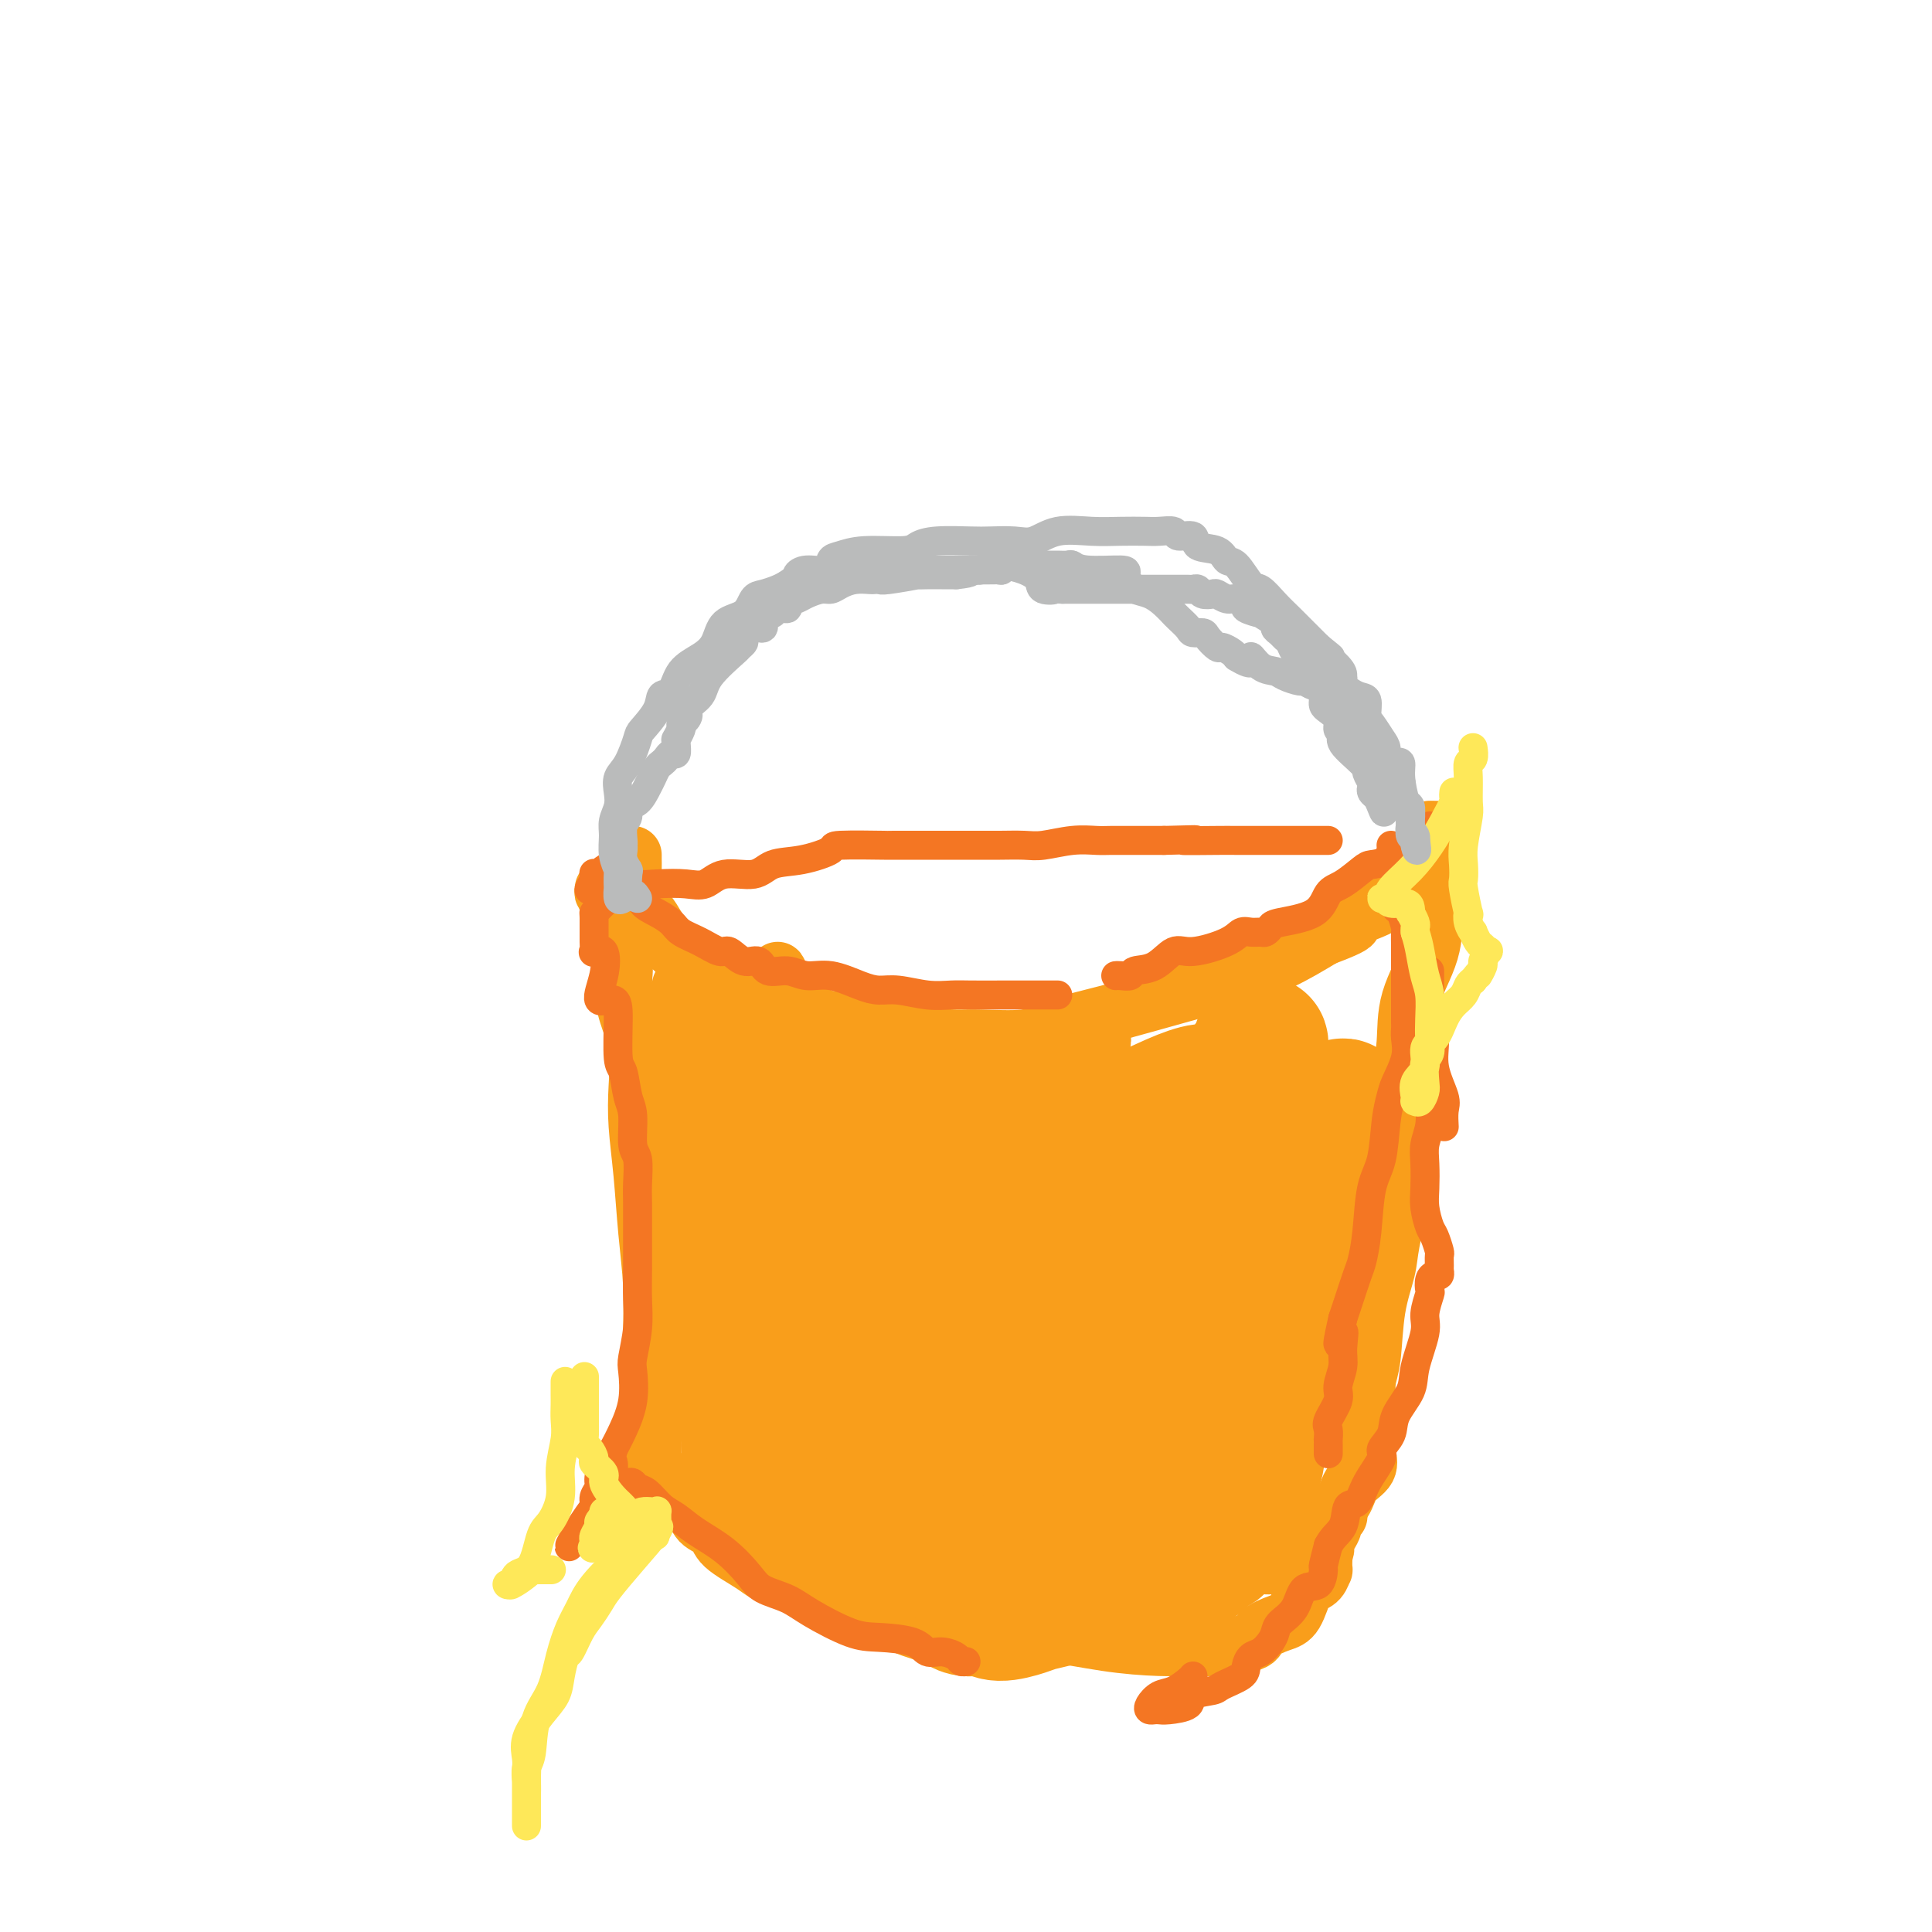 <svg viewBox='0 0 400 400' version='1.1' xmlns='http://www.w3.org/2000/svg' xmlns:xlink='http://www.w3.org/1999/xlink'><g fill='none' stroke='#F99E1B' stroke-width='12' stroke-linecap='round' stroke-linejoin='round'><path d='M131,177c-0.005,0.296 -0.009,0.592 0,1c0.009,0.408 0.033,0.927 0,2c-0.033,1.073 -0.122,2.700 0,4c0.122,1.300 0.456,2.275 1,3c0.544,0.725 1.297,1.202 2,2c0.703,0.798 1.357,1.919 2,3c0.643,1.081 1.276,2.123 2,3c0.724,0.877 1.538,1.590 2,2c0.462,0.410 0.573,0.517 1,1c0.427,0.483 1.169,1.342 2,2c0.831,0.658 1.751,1.116 3,2c1.249,0.884 2.827,2.195 4,3c1.173,0.805 1.942,1.106 4,2c2.058,0.894 5.406,2.383 8,3c2.594,0.617 4.434,0.363 9,1c4.566,0.637 11.856,2.166 17,3c5.144,0.834 8.140,0.975 10,1c1.860,0.025 2.584,-0.064 5,0c2.416,0.064 6.526,0.282 9,0c2.474,-0.282 3.313,-1.064 6,-2c2.687,-0.936 7.223,-2.027 11,-3c3.777,-0.973 6.796,-1.828 11,-3c4.204,-1.172 9.593,-2.662 14,-4c4.407,-1.338 7.830,-2.525 11,-4c3.170,-1.475 6.085,-3.237 9,-5'/><path d='M274,194c10.111,-3.780 4.389,-2.730 4,-3c-0.389,-0.270 4.555,-1.859 7,-3c2.445,-1.141 2.392,-1.835 3,-3c0.608,-1.165 1.876,-2.803 3,-4c1.124,-1.197 2.105,-1.953 3,-3c0.895,-1.047 1.704,-2.384 2,-3c0.296,-0.616 0.080,-0.512 0,-1c-0.080,-0.488 -0.023,-1.568 0,-2c0.023,-0.432 0.011,-0.216 0,0'/><path d='M296,172c0.846,-0.179 1.692,-0.357 2,0c0.308,0.357 0.079,1.250 0,2c-0.079,0.750 -0.007,1.358 0,1c0.007,-0.358 -0.051,-1.681 0,0c0.051,1.681 0.211,6.366 0,9c-0.211,2.634 -0.792,3.219 -1,5c-0.208,1.781 -0.041,4.759 -1,8c-0.959,3.241 -3.042,6.744 -4,10c-0.958,3.256 -0.791,6.266 -1,9c-0.209,2.734 -0.795,5.193 -1,8c-0.205,2.807 -0.029,5.963 0,9c0.029,3.037 -0.090,5.955 0,8c0.090,2.045 0.389,3.215 0,6c-0.389,2.785 -1.467,7.184 -2,10c-0.533,2.816 -0.521,4.049 -1,6c-0.479,1.951 -1.449,4.620 -2,8c-0.551,3.380 -0.684,7.470 -1,10c-0.316,2.530 -0.817,3.500 -1,5c-0.183,1.500 -0.049,3.529 0,5c0.049,1.471 0.013,2.384 0,4c-0.013,1.616 -0.004,3.936 0,5c0.004,1.064 0.001,0.873 0,1c-0.001,0.127 -0.000,0.573 0,1c0.000,0.427 0.000,0.836 0,1c-0.000,0.164 -0.000,0.082 0,0'/><path d='M125,184c-0.083,0.368 -0.165,0.737 0,1c0.165,0.263 0.578,0.421 1,1c0.422,0.579 0.853,1.581 1,2c0.147,0.419 0.011,0.256 0,1c-0.011,0.744 0.104,2.395 0,3c-0.104,0.605 -0.427,0.164 0,1c0.427,0.836 1.603,2.948 2,5c0.397,2.052 0.015,4.043 0,6c-0.015,1.957 0.339,3.879 1,6c0.661,2.121 1.630,4.439 2,7c0.370,2.561 0.141,5.364 0,8c-0.141,2.636 -0.196,5.107 0,8c0.196,2.893 0.641,6.210 1,10c0.359,3.790 0.632,8.052 1,12c0.368,3.948 0.832,7.582 1,11c0.168,3.418 0.041,6.620 0,10c-0.041,3.380 0.004,6.940 0,10c-0.004,3.060 -0.057,5.621 0,8c0.057,2.379 0.226,4.574 0,7c-0.226,2.426 -0.845,5.081 -1,7c-0.155,1.919 0.154,3.102 0,4c-0.154,0.898 -0.772,1.511 -1,2c-0.228,0.489 -0.065,0.854 0,1c0.065,0.146 0.033,0.073 0,0'/><path d='M138,306c0.138,0.447 0.276,0.893 0,1c-0.276,0.107 -0.966,-0.126 -1,0c-0.034,0.126 0.590,0.609 1,1c0.410,0.391 0.608,0.689 1,1c0.392,0.311 0.977,0.635 1,1c0.023,0.365 -0.517,0.771 0,1c0.517,0.229 2.091,0.280 3,1c0.909,0.720 1.151,2.108 2,3c0.849,0.892 2.303,1.289 3,2c0.697,0.711 0.636,1.737 2,3c1.364,1.263 4.155,2.764 6,4c1.845,1.236 2.746,2.209 6,3c3.254,0.791 8.860,1.401 12,2c3.140,0.599 3.812,1.186 6,2c2.188,0.814 5.892,1.854 10,3c4.108,1.146 8.619,2.398 13,3c4.381,0.602 8.632,0.554 13,1c4.368,0.446 8.852,1.385 13,2c4.148,0.615 7.959,0.905 11,1c3.041,0.095 5.311,-0.006 7,0c1.689,0.006 2.798,0.118 5,0c2.202,-0.118 5.497,-0.466 7,-1c1.503,-0.534 1.214,-1.253 2,-2c0.786,-0.747 2.648,-1.522 4,-2c1.352,-0.478 2.194,-0.658 3,-2c0.806,-1.342 1.575,-3.846 2,-5c0.425,-1.154 0.506,-0.958 1,-1c0.494,-0.042 1.400,-0.320 2,-1c0.600,-0.680 0.892,-1.760 1,-2c0.108,-0.240 0.031,0.360 0,0c-0.031,-0.360 -0.015,-1.680 0,-3'/><path d='M274,322c0.885,-2.217 0.097,-1.761 0,-2c-0.097,-0.239 0.496,-1.175 1,-2c0.504,-0.825 0.919,-1.541 1,-2c0.081,-0.459 -0.170,-0.662 0,-1c0.170,-0.338 0.763,-0.811 1,-1c0.237,-0.189 0.119,-0.095 0,0'/><path d='M282,300c0.445,-0.040 0.889,-0.080 1,0c0.111,0.080 -0.113,0.280 0,1c0.113,0.720 0.561,1.959 0,3c-0.561,1.041 -2.132,1.884 -3,3c-0.868,1.116 -1.032,2.506 -2,4c-0.968,1.494 -2.739,3.092 -4,4c-1.261,0.908 -2.013,1.126 -3,2c-0.987,0.874 -2.210,2.403 -3,3c-0.790,0.597 -1.149,0.261 -2,1c-0.851,0.739 -2.195,2.552 -3,3c-0.805,0.448 -1.072,-0.468 -3,0c-1.928,0.468 -5.516,2.322 -8,3c-2.484,0.678 -3.865,0.182 -5,0c-1.135,-0.182 -2.026,-0.049 -4,0c-1.974,0.049 -5.032,0.014 -8,0c-2.968,-0.014 -5.846,-0.006 -8,0c-2.154,0.006 -3.585,0.012 -6,0c-2.415,-0.012 -5.813,-0.040 -8,0c-2.187,0.040 -3.163,0.148 -4,0c-0.837,-0.148 -1.535,-0.552 -2,-1c-0.465,-0.448 -0.697,-0.942 -1,-1c-0.303,-0.058 -0.676,0.318 -1,0c-0.324,-0.318 -0.600,-1.331 -1,-2c-0.400,-0.669 -0.925,-0.996 -2,-1c-1.075,-0.004 -2.700,0.314 -4,0c-1.300,-0.314 -2.276,-1.259 -3,-2c-0.724,-0.741 -1.195,-1.276 -3,-2c-1.805,-0.724 -4.944,-1.635 -7,-2c-2.056,-0.365 -3.028,-0.182 -4,0'/><path d='M181,316c-4.650,-2.309 -2.273,-2.583 -2,-3c0.273,-0.417 -1.556,-0.977 -3,-1c-1.444,-0.023 -2.503,0.491 -3,0c-0.497,-0.491 -0.432,-1.987 -1,-3c-0.568,-1.013 -1.768,-1.542 -3,-2c-1.232,-0.458 -2.495,-0.845 -3,-1c-0.505,-0.155 -0.253,-0.077 0,0'/><path d='M163,305c0.667,0.778 1.333,1.556 0,0c-1.333,-1.556 -4.667,-5.444 -6,-7c-1.333,-1.556 -0.667,-0.778 0,0'/><path d='M141,204c-0.100,0.331 -0.199,0.661 0,1c0.199,0.339 0.697,0.686 1,1c0.303,0.314 0.411,0.593 1,1c0.589,0.407 1.659,0.940 3,2c1.341,1.060 2.953,2.647 6,4c3.047,1.353 7.530,2.471 12,3c4.470,0.529 8.928,0.470 14,1c5.072,0.530 10.759,1.648 16,2c5.241,0.352 10.035,-0.062 14,0c3.965,0.062 7.102,0.601 10,0c2.898,-0.601 5.557,-2.343 7,-3c1.443,-0.657 1.669,-0.229 2,0c0.331,0.229 0.766,0.261 1,0c0.234,-0.261 0.265,-0.813 0,-1c-0.265,-0.187 -0.827,-0.007 -1,0c-0.173,0.007 0.042,-0.158 -2,0c-2.042,0.158 -6.341,0.640 -9,1c-2.659,0.360 -3.677,0.597 -9,2c-5.323,1.403 -14.949,3.972 -20,5c-5.051,1.028 -5.525,0.514 -6,0'/><path d='M181,223c-8.413,0.762 -5.947,-0.833 -5,-2c0.947,-1.167 0.375,-1.904 0,-2c-0.375,-0.096 -0.552,0.450 0,1c0.552,0.550 1.833,1.104 2,1c0.167,-0.104 -0.779,-0.865 2,1c2.779,1.865 9.283,6.356 14,9c4.717,2.644 7.648,3.440 11,4c3.352,0.560 7.127,0.884 9,1c1.873,0.116 1.846,0.026 2,0c0.154,-0.026 0.489,0.013 0,0c-0.489,-0.013 -1.803,-0.080 -2,0c-0.197,0.080 0.721,0.305 -2,1c-2.721,0.695 -9.082,1.859 -13,2c-3.918,0.141 -5.393,-0.740 -8,-1c-2.607,-0.260 -6.348,0.102 -9,0c-2.652,-0.102 -4.216,-0.668 -5,-1c-0.784,-0.332 -0.787,-0.429 -1,-1c-0.213,-0.571 -0.634,-1.615 -1,-2c-0.366,-0.385 -0.676,-0.110 -1,-1c-0.324,-0.890 -0.662,-2.945 -1,-5'/><path d='M173,228c-0.845,-1.938 -0.959,-2.282 -1,-3c-0.041,-0.718 -0.011,-1.809 0,-3c0.011,-1.191 0.003,-2.483 0,-3c-0.003,-0.517 -0.002,-0.258 0,0'/><path d='M171,217c0.516,0.076 1.031,0.152 1,0c-0.031,-0.152 -0.610,-0.531 -1,0c-0.390,0.531 -0.592,1.973 -2,5c-1.408,3.027 -4.022,7.638 -6,14c-1.978,6.362 -3.319,14.475 -5,20c-1.681,5.525 -3.701,8.462 -5,12c-1.299,3.538 -1.877,7.678 -2,10c-0.123,2.322 0.209,2.828 0,3c-0.209,0.172 -0.959,0.011 -1,0c-0.041,-0.011 0.628,0.129 0,-2c-0.628,-2.129 -2.552,-6.529 -4,-11c-1.448,-4.471 -2.420,-9.015 -3,-13c-0.580,-3.985 -0.768,-7.411 -1,-12c-0.232,-4.589 -0.508,-10.340 -1,-15c-0.492,-4.660 -1.200,-8.230 -2,-11c-0.800,-2.770 -1.691,-4.741 -2,-6c-0.309,-1.259 -0.036,-1.805 0,-2c0.036,-0.195 -0.163,-0.039 0,1c0.163,1.039 0.690,2.961 1,4c0.310,1.039 0.403,1.196 1,5c0.597,3.804 1.699,11.255 2,18c0.301,6.745 -0.200,12.784 0,19c0.200,6.216 1.100,12.608 2,19'/><path d='M143,275c1.380,12.060 1.829,10.211 2,11c0.171,0.789 0.063,4.216 0,6c-0.063,1.784 -0.082,1.927 0,2c0.082,0.073 0.265,0.078 0,-3c-0.265,-3.078 -0.978,-9.239 0,-15c0.978,-5.761 3.647,-11.121 5,-17c1.353,-5.879 1.389,-12.275 2,-18c0.611,-5.725 1.795,-10.778 3,-15c1.205,-4.222 2.430,-7.612 3,-11c0.570,-3.388 0.484,-6.774 1,-9c0.516,-2.226 1.634,-3.290 2,-4c0.366,-0.710 -0.019,-1.064 0,-1c0.019,0.064 0.442,0.548 0,1c-0.442,0.452 -1.748,0.874 -2,1c-0.252,0.126 0.550,-0.044 0,2c-0.550,2.044 -2.452,6.302 -3,11c-0.548,4.698 0.260,9.836 0,16c-0.260,6.164 -1.586,13.353 -2,20c-0.414,6.647 0.085,12.753 0,19c-0.085,6.247 -0.755,12.635 -1,17c-0.245,4.365 -0.066,6.706 0,9c0.066,2.294 0.018,4.541 0,6c-0.018,1.459 -0.005,2.131 0,2c0.005,-0.131 0.003,-1.066 0,-2'/><path d='M153,303c-0.220,12.000 0.730,-1.499 2,-9c1.270,-7.501 2.861,-9.005 5,-13c2.139,-3.995 4.825,-10.481 7,-16c2.175,-5.519 3.838,-10.070 6,-14c2.162,-3.930 4.825,-7.237 6,-9c1.175,-1.763 0.864,-1.982 1,-2c0.136,-0.018 0.718,0.163 1,0c0.282,-0.163 0.264,-0.672 0,0c-0.264,0.672 -0.774,2.524 0,4c0.774,1.476 2.833,2.577 4,7c1.167,4.423 1.443,12.170 2,17c0.557,4.830 1.394,6.745 2,8c0.606,1.255 0.982,1.851 1,2c0.018,0.149 -0.321,-0.148 0,0c0.321,0.148 1.301,0.741 2,0c0.699,-0.741 1.116,-2.815 3,-6c1.884,-3.185 5.233,-7.482 8,-12c2.767,-4.518 4.951,-9.259 7,-13c2.049,-3.741 3.963,-6.482 6,-10c2.037,-3.518 4.198,-7.813 5,-10c0.802,-2.187 0.246,-2.267 0,-2c-0.246,0.267 -0.182,0.879 0,1c0.182,0.121 0.480,-0.251 0,3c-0.480,3.251 -1.740,10.126 -3,17'/><path d='M218,246c-0.918,7.051 -1.711,15.179 -2,22c-0.289,6.821 -0.072,12.336 0,18c0.072,5.664 -0.002,11.477 0,15c0.002,3.523 0.079,4.756 0,5c-0.079,0.244 -0.314,-0.502 1,-3c1.314,-2.498 4.177,-6.750 8,-13c3.823,-6.250 8.608,-14.499 13,-22c4.392,-7.501 8.392,-14.253 12,-20c3.608,-5.747 6.823,-10.488 9,-15c2.177,-4.512 3.315,-8.795 4,-11c0.685,-2.205 0.916,-2.334 1,-3c0.084,-0.666 0.021,-1.871 0,0c-0.021,1.871 0.001,6.816 -1,14c-1.001,7.184 -3.025,16.607 -6,24c-2.975,7.393 -6.901,12.756 -9,18c-2.099,5.244 -2.371,10.369 -3,14c-0.629,3.631 -1.615,5.767 -2,7c-0.385,1.233 -0.169,1.562 0,2c0.169,0.438 0.293,0.983 0,1c-0.293,0.017 -1.002,-0.495 0,-2c1.002,-1.505 3.715,-4.001 6,-7c2.285,-2.999 4.143,-6.499 6,-10'/><path d='M255,280c2.641,-5.444 3.245,-9.552 4,-13c0.755,-3.448 1.663,-6.234 2,-8c0.337,-1.766 0.102,-2.512 0,-3c-0.102,-0.488 -0.073,-0.717 0,-1c0.073,-0.283 0.190,-0.621 0,-1c-0.190,-0.379 -0.687,-0.798 -2,-2c-1.313,-1.202 -3.441,-3.187 -7,-5c-3.559,-1.813 -8.548,-3.453 -12,-5c-3.452,-1.547 -5.369,-3.001 -8,-4c-2.631,-0.999 -5.978,-1.545 -8,-2c-2.022,-0.455 -2.719,-0.821 -3,-1c-0.281,-0.179 -0.147,-0.172 -1,1c-0.853,1.172 -2.694,3.510 -4,6c-1.306,2.490 -2.077,5.130 -4,8c-1.923,2.870 -4.999,5.968 -7,9c-2.001,3.032 -2.928,5.999 -4,9c-1.072,3.001 -2.289,6.036 -3,9c-0.711,2.964 -0.915,5.859 -1,8c-0.085,2.141 -0.050,3.530 1,5c1.050,1.470 3.115,3.021 4,4c0.885,0.979 0.591,1.387 1,2c0.409,0.613 1.521,1.431 4,2c2.479,0.569 6.324,0.890 9,1c2.676,0.110 4.181,0.010 5,0c0.819,-0.010 0.951,0.071 1,0c0.049,-0.071 0.013,-0.292 0,-1c-0.013,-0.708 -0.003,-1.901 0,-3c0.003,-1.099 0.001,-2.104 0,-3c-0.001,-0.896 -0.000,-1.685 0,-2c0.000,-0.315 0.000,-0.158 0,0'/></g>
<g fill='none' stroke='#F99E1B' stroke-width='28' stroke-linecap='round' stroke-linejoin='round'><path d='M230,264c0.051,-0.564 0.103,-1.128 0,-1c-0.103,0.128 -0.360,0.947 -1,2c-0.640,1.053 -1.662,2.338 -4,5c-2.338,2.662 -5.991,6.699 -9,9c-3.009,2.301 -5.374,2.867 -9,6c-3.626,3.133 -8.515,8.835 -13,13c-4.485,4.165 -8.567,6.794 -11,8c-2.433,1.206 -3.216,0.989 -5,2c-1.784,1.011 -4.567,3.249 -6,4c-1.433,0.751 -1.514,0.016 -2,0c-0.486,-0.016 -1.377,0.686 -2,1c-0.623,0.314 -0.979,0.240 -1,0c-0.021,-0.240 0.292,-0.648 0,-1c-0.292,-0.352 -1.190,-0.650 -2,-1c-0.810,-0.350 -1.534,-0.752 -2,-3c-0.466,-2.248 -0.675,-6.342 -1,-9c-0.325,-2.658 -0.766,-3.879 -1,-5c-0.234,-1.121 -0.262,-2.141 0,-3c0.262,-0.859 0.814,-1.555 2,-3c1.186,-1.445 3.007,-3.637 4,-5c0.993,-1.363 1.159,-1.896 2,-2c0.841,-0.104 2.356,0.221 3,0c0.644,-0.221 0.417,-0.987 0,-1c-0.417,-0.013 -1.023,0.729 -1,1c0.023,0.271 0.676,0.072 1,0c0.324,-0.072 0.319,-0.017 1,0c0.681,0.017 2.049,-0.006 3,0c0.951,0.006 1.487,0.040 3,0c1.513,-0.040 4.004,-0.154 5,0c0.996,0.154 0.498,0.577 0,1'/><path d='M184,282c2.613,0.406 1.645,0.922 1,1c-0.645,0.078 -0.968,-0.280 -1,-1c-0.032,-0.720 0.225,-1.800 0,-2c-0.225,-0.200 -0.933,0.481 -3,-2c-2.067,-2.481 -5.492,-8.124 -7,-12c-1.508,-3.876 -1.097,-5.984 -2,-9c-0.903,-3.016 -3.118,-6.938 -5,-10c-1.882,-3.062 -3.432,-5.264 -4,-7c-0.568,-1.736 -0.156,-3.008 0,-5c0.156,-1.992 0.055,-4.706 0,-7c-0.055,-2.294 -0.064,-4.167 0,-5c0.064,-0.833 0.203,-0.625 0,-1c-0.203,-0.375 -0.747,-1.332 -1,-2c-0.253,-0.668 -0.215,-1.048 0,-1c0.215,0.048 0.608,0.524 1,1'/><path d='M163,220c-0.069,-2.467 -0.241,1.365 0,3c0.241,1.635 0.896,1.073 1,1c0.104,-0.073 -0.342,0.342 0,1c0.342,0.658 1.472,1.560 2,2c0.528,0.440 0.452,0.418 1,1c0.548,0.582 1.718,1.767 3,2c1.282,0.233 2.675,-0.488 4,-1c1.325,-0.512 2.582,-0.816 4,-1c1.418,-0.184 2.997,-0.249 4,0c1.003,0.249 1.429,0.810 2,1c0.571,0.190 1.288,0.009 2,0c0.712,-0.009 1.420,0.155 2,0c0.580,-0.155 1.031,-0.630 2,0c0.969,0.630 2.456,2.365 4,3c1.544,0.635 3.145,0.170 5,0c1.855,-0.170 3.966,-0.046 6,0c2.034,0.046 3.992,0.013 6,0c2.008,-0.013 4.064,-0.008 6,0c1.936,0.008 3.750,0.019 5,0c1.250,-0.019 1.935,-0.067 3,0c1.065,0.067 2.509,0.248 4,0c1.491,-0.248 3.031,-0.926 4,-1c0.969,-0.074 1.369,0.457 3,0c1.631,-0.457 4.492,-1.901 7,-3c2.508,-1.099 4.662,-1.853 6,-2c1.338,-0.147 1.861,0.311 3,0c1.139,-0.311 2.894,-1.393 4,-2c1.106,-0.607 1.565,-0.740 2,-1c0.435,-0.260 0.848,-0.647 1,-1c0.152,-0.353 0.043,-0.672 0,-1c-0.043,-0.328 -0.022,-0.664 0,-1'/><path d='M259,220c3.801,-1.933 1.803,-1.265 1,-1c-0.803,0.265 -0.410,0.128 0,0c0.410,-0.128 0.838,-0.245 1,-1c0.162,-0.755 0.059,-2.148 0,-2c-0.059,0.148 -0.075,1.836 0,3c0.075,1.164 0.242,1.805 0,4c-0.242,2.195 -0.891,5.943 -2,10c-1.109,4.057 -2.678,8.424 -4,12c-1.322,3.576 -2.397,6.361 -3,9c-0.603,2.639 -0.735,5.130 -1,7c-0.265,1.870 -0.662,3.118 -1,5c-0.338,1.882 -0.618,4.397 -1,6c-0.382,1.603 -0.867,2.294 -1,4c-0.133,1.706 0.085,4.426 0,6c-0.085,1.574 -0.473,2.003 -1,4c-0.527,1.997 -1.194,5.563 -2,7c-0.806,1.437 -1.753,0.744 -2,1c-0.247,0.256 0.205,1.459 0,2c-0.205,0.541 -1.069,0.418 -2,1c-0.931,0.582 -1.930,1.867 -3,3c-1.070,1.133 -2.211,2.113 -3,3c-0.789,0.887 -1.225,1.682 -2,2c-0.775,0.318 -1.887,0.159 -3,0'/><path d='M230,305c-2.436,2.081 -1.025,1.283 -1,1c0.025,-0.283 -1.337,-0.050 -2,0c-0.663,0.050 -0.627,-0.083 -1,0c-0.373,0.083 -1.156,0.380 -2,0c-0.844,-0.380 -1.749,-1.438 -2,-2c-0.251,-0.562 0.153,-0.626 0,-1c-0.153,-0.374 -0.861,-1.056 -1,-2c-0.139,-0.944 0.291,-2.150 1,-5c0.709,-2.850 1.697,-7.342 2,-11c0.303,-3.658 -0.077,-6.480 0,-9c0.077,-2.520 0.613,-4.737 1,-7c0.387,-2.263 0.625,-4.571 1,-6c0.375,-1.429 0.886,-1.980 1,-3c0.114,-1.020 -0.168,-2.508 0,-3c0.168,-0.492 0.785,0.012 1,0c0.215,-0.012 0.026,-0.541 0,-1c-0.026,-0.459 0.109,-0.847 0,-1c-0.109,-0.153 -0.463,-0.071 -1,-1c-0.537,-0.929 -1.257,-2.867 -2,-4c-0.743,-1.133 -1.508,-1.459 -3,-3c-1.492,-1.541 -3.712,-4.297 -6,-6c-2.288,-1.703 -4.644,-2.351 -7,-3'/><path d='M154,258c0.330,-0.109 0.660,-0.219 1,0c0.340,0.219 0.692,0.765 1,1c0.308,0.235 0.574,0.157 1,0c0.426,-0.157 1.011,-0.393 1,0c-0.011,0.393 -0.618,1.415 1,2c1.618,0.585 5.460,0.732 8,1c2.540,0.268 3.776,0.658 5,1c1.224,0.342 2.436,0.638 4,1c1.564,0.362 3.481,0.790 5,1c1.519,0.210 2.638,0.200 4,0c1.362,-0.200 2.965,-0.591 5,-1c2.035,-0.409 4.503,-0.838 6,-1c1.497,-0.162 2.024,-0.059 3,0c0.976,0.059 2.401,0.073 3,0c0.599,-0.073 0.372,-0.235 1,0c0.628,0.235 2.112,0.866 3,1c0.888,0.134 1.180,-0.227 3,0c1.820,0.227 5.168,1.044 7,2c1.832,0.956 2.149,2.052 4,3c1.851,0.948 5.234,1.749 7,3c1.766,1.251 1.913,2.951 3,4c1.087,1.049 3.115,1.445 4,2c0.885,0.555 0.629,1.267 1,2c0.371,0.733 1.371,1.486 2,2c0.629,0.514 0.886,0.788 1,1c0.114,0.212 0.083,0.361 0,1c-0.083,0.639 -0.218,1.769 0,3c0.218,1.231 0.788,2.565 1,4c0.212,1.435 0.067,2.972 0,4c-0.067,1.028 -0.057,1.546 0,2c0.057,0.454 0.159,0.844 0,1c-0.159,0.156 -0.580,0.078 -1,0'/><path d='M238,298c0.171,2.428 0.100,0.497 0,0c-0.100,-0.497 -0.227,0.441 -1,1c-0.773,0.559 -2.191,0.738 -3,1c-0.809,0.262 -1.011,0.605 -2,1c-0.989,0.395 -2.767,0.842 -4,1c-1.233,0.158 -1.922,0.028 -2,0c-0.078,-0.028 0.455,0.045 -1,0c-1.455,-0.045 -4.900,-0.208 -7,0c-2.100,0.208 -2.857,0.788 -4,1c-1.143,0.212 -2.672,0.057 -4,0c-1.328,-0.057 -2.454,-0.015 -3,0c-0.546,0.015 -0.511,0.004 -1,0c-0.489,-0.004 -1.503,-0.000 -3,0c-1.497,0.000 -3.477,-0.002 -5,0c-1.523,0.002 -2.588,0.008 -3,0c-0.412,-0.008 -0.172,-0.031 -1,0c-0.828,0.031 -2.723,0.116 -4,0c-1.277,-0.116 -1.935,-0.435 -3,-1c-1.065,-0.565 -2.538,-1.378 -3,-2c-0.462,-0.622 0.087,-1.054 0,-1c-0.087,0.054 -0.808,0.594 -1,1c-0.192,0.406 0.146,0.679 0,1c-0.146,0.321 -0.777,0.691 -1,1c-0.223,0.309 -0.039,0.557 0,2c0.039,1.443 -0.066,4.081 -1,6c-0.934,1.919 -2.695,3.120 -3,4c-0.305,0.880 0.848,1.440 2,2'/><path d='M180,316c-0.322,3.314 0.873,3.599 2,4c1.127,0.401 2.185,0.919 3,2c0.815,1.081 1.387,2.724 2,4c0.613,1.276 1.267,2.184 3,3c1.733,0.816 4.545,1.539 6,2c1.455,0.461 1.555,0.658 2,1c0.445,0.342 1.236,0.828 2,1c0.764,0.172 1.500,0.029 2,0c0.500,-0.029 0.765,0.056 1,0c0.235,-0.056 0.441,-0.253 1,0c0.559,0.253 1.471,0.955 3,1c1.529,0.045 3.673,-0.566 5,-1c1.327,-0.434 1.835,-0.691 3,-1c1.165,-0.309 2.988,-0.669 4,-1c1.012,-0.331 1.215,-0.633 2,-1c0.785,-0.367 2.152,-0.800 3,-1c0.848,-0.200 1.179,-0.166 2,0c0.821,0.166 2.134,0.466 3,0c0.866,-0.466 1.284,-1.697 2,-2c0.716,-0.303 1.729,0.321 3,0c1.271,-0.321 2.799,-1.588 4,-2c1.201,-0.412 2.076,0.031 3,0c0.924,-0.031 1.897,-0.538 3,-1c1.103,-0.462 2.337,-0.881 3,-1c0.663,-0.119 0.755,0.061 1,0c0.245,-0.061 0.643,-0.362 1,-1c0.357,-0.638 0.673,-1.613 1,-2c0.327,-0.387 0.665,-0.186 1,0c0.335,0.186 0.667,0.358 1,0c0.333,-0.358 0.667,-1.245 1,-2c0.333,-0.755 0.667,-1.377 1,-2'/><path d='M254,316c1.262,-1.192 0.915,-0.670 1,-1c0.085,-0.330 0.600,-1.510 1,-2c0.400,-0.490 0.683,-0.291 1,-1c0.317,-0.709 0.666,-2.326 1,-4c0.334,-1.674 0.653,-3.403 1,-4c0.347,-0.597 0.724,-0.060 1,-1c0.276,-0.940 0.453,-3.356 1,-5c0.547,-1.644 1.466,-2.516 2,-3c0.534,-0.484 0.684,-0.581 1,-1c0.316,-0.419 0.800,-1.162 1,-2c0.200,-0.838 0.118,-1.773 0,-3c-0.118,-1.227 -0.271,-2.746 0,-4c0.271,-1.254 0.966,-2.244 1,-3c0.034,-0.756 -0.593,-1.277 0,-2c0.593,-0.723 2.406,-1.648 3,-3c0.594,-1.352 -0.030,-3.130 0,-4c0.030,-0.870 0.715,-0.830 1,-2c0.285,-1.170 0.170,-3.548 0,-5c-0.170,-1.452 -0.396,-1.978 0,-3c0.396,-1.022 1.414,-2.539 2,-4c0.586,-1.461 0.739,-2.864 1,-4c0.261,-1.136 0.630,-2.005 1,-3c0.370,-0.995 0.740,-2.117 1,-3c0.260,-0.883 0.409,-1.528 1,-3c0.591,-1.472 1.622,-3.770 2,-5c0.378,-1.230 0.101,-1.392 0,-2c-0.101,-0.608 -0.027,-1.664 0,-2c0.027,-0.336 0.008,0.047 0,0c-0.008,-0.047 -0.004,-0.523 0,-1'/><path d='M278,236c2.012,-9.078 0.542,-3.774 0,-2c-0.542,1.774 -0.155,0.019 0,-1c0.155,-1.019 0.078,-1.301 0,-2c-0.078,-0.699 -0.156,-1.814 0,-2c0.156,-0.186 0.545,0.557 0,1c-0.545,0.443 -2.024,0.587 -3,1c-0.976,0.413 -1.451,1.095 -3,2c-1.549,0.905 -4.174,2.032 -6,3c-1.826,0.968 -2.854,1.778 -5,3c-2.146,1.222 -5.412,2.856 -8,4c-2.588,1.144 -4.500,1.797 -6,3c-1.500,1.203 -2.587,2.954 -4,4c-1.413,1.046 -3.150,1.385 -5,2c-1.850,0.615 -3.812,1.505 -7,3c-3.188,1.495 -7.601,3.596 -11,5c-3.399,1.404 -5.785,2.110 -8,3c-2.215,0.890 -4.260,1.966 -6,3c-1.740,1.034 -3.177,2.028 -5,3c-1.823,0.972 -4.033,1.921 -7,3c-2.967,1.079 -6.692,2.289 -9,3c-2.308,0.711 -3.198,0.922 -4,1c-0.802,0.078 -1.515,0.022 -2,0c-0.485,-0.022 -0.743,-0.011 -1,0'/><path d='M178,276c-10.214,4.015 -3.248,1.051 -1,0c2.248,-1.051 -0.221,-0.189 -1,0c-0.779,0.189 0.131,-0.296 0,-1c-0.131,-0.704 -1.303,-1.628 -2,-3c-0.697,-1.372 -0.919,-3.193 -1,-4c-0.081,-0.807 -0.021,-0.600 0,-1c0.021,-0.400 0.005,-1.407 0,-2c-0.005,-0.593 0.003,-0.771 0,-1c-0.003,-0.229 -0.017,-0.507 0,-1c0.017,-0.493 0.064,-1.201 0,-2c-0.064,-0.799 -0.240,-1.690 0,-2c0.240,-0.310 0.895,-0.039 1,0c0.105,0.039 -0.341,-0.154 0,-1c0.341,-0.846 1.467,-2.346 0,-3c-1.467,-0.654 -5.528,-0.461 -7,-2c-1.472,-1.539 -0.354,-4.808 0,-7c0.354,-2.192 -0.056,-3.306 0,-6c0.056,-2.694 0.576,-6.968 1,-10c0.424,-3.032 0.751,-4.822 0,-6c-0.751,-1.178 -2.580,-1.744 -4,-3c-1.420,-1.256 -2.432,-3.203 -3,-5c-0.568,-1.797 -0.691,-3.445 -1,-4c-0.309,-0.555 -0.802,-0.016 -1,0c-0.198,0.016 -0.099,-0.492 0,-1'/><path d='M159,211c-1.387,-1.658 -0.356,0.698 0,2c0.356,1.302 0.036,1.552 0,2c-0.036,0.448 0.212,1.096 0,2c-0.212,0.904 -0.886,2.065 -1,4c-0.114,1.935 0.331,4.644 0,6c-0.331,1.356 -1.437,1.357 -2,3c-0.563,1.643 -0.582,4.926 -1,7c-0.418,2.074 -1.235,2.938 -2,4c-0.765,1.062 -1.477,2.323 -2,3c-0.523,0.677 -0.859,0.770 -1,1c-0.141,0.230 -0.089,0.598 0,1c0.089,0.402 0.216,0.839 0,1c-0.216,0.161 -0.776,0.046 -1,0c-0.224,-0.046 -0.112,-0.023 0,0'/><path d='M175,241c0.431,-0.080 0.863,-0.160 1,0c0.137,0.160 -0.020,0.560 0,1c0.020,0.440 0.218,0.919 1,1c0.782,0.081 2.147,-0.236 3,0c0.853,0.236 1.196,1.023 2,2c0.804,0.977 2.071,2.143 3,3c0.929,0.857 1.519,1.407 3,2c1.481,0.593 3.853,1.231 7,2c3.147,0.769 7.068,1.669 9,2c1.932,0.331 1.876,0.093 3,0c1.124,-0.093 3.427,-0.041 5,0c1.573,0.041 2.415,0.072 3,0c0.585,-0.072 0.912,-0.247 1,0c0.088,0.247 -0.063,0.917 0,1c0.063,0.083 0.342,-0.420 0,0c-0.342,0.420 -1.303,1.763 -3,4c-1.697,2.237 -4.128,5.369 -6,7c-1.872,1.631 -3.185,1.760 -5,3c-1.815,1.240 -4.133,3.592 -6,5c-1.867,1.408 -3.284,1.874 -5,3c-1.716,1.126 -3.730,2.914 -6,4c-2.270,1.086 -4.794,1.471 -7,2c-2.206,0.529 -4.094,1.203 -6,2c-1.906,0.797 -3.831,1.719 -5,2c-1.169,0.281 -1.584,-0.078 -2,0c-0.416,0.078 -0.833,0.594 -1,1c-0.167,0.406 -0.083,0.703 0,1'/><path d='M164,289c-5.140,2.315 -1.990,0.603 -1,0c0.990,-0.603 -0.179,-0.098 -1,0c-0.821,0.098 -1.293,-0.210 -2,0c-0.707,0.210 -1.650,0.937 -2,1c-0.350,0.063 -0.106,-0.539 0,0c0.106,0.539 0.073,2.220 0,3c-0.073,0.780 -0.185,0.658 0,1c0.185,0.342 0.666,1.149 0,3c-0.666,1.851 -2.481,4.747 -3,7c-0.519,2.253 0.256,3.864 1,5c0.744,1.136 1.457,1.797 2,3c0.543,1.203 0.917,2.949 2,4c1.083,1.051 2.877,1.406 4,2c1.123,0.594 1.576,1.427 3,2c1.424,0.573 3.820,0.886 6,1c2.180,0.114 4.145,0.030 6,0c1.855,-0.030 3.601,-0.007 5,0c1.399,0.007 2.452,-0.002 3,0c0.548,0.002 0.591,0.016 1,0c0.409,-0.016 1.185,-0.060 2,0c0.815,0.060 1.669,0.226 2,0c0.331,-0.226 0.140,-0.844 0,-1c-0.140,-0.156 -0.230,0.150 0,0c0.230,-0.150 0.780,-0.757 1,-1c0.220,-0.243 0.110,-0.121 0,0'/></g>
<g fill='none' stroke='#F47623' stroke-width='6' stroke-linecap='round' stroke-linejoin='round'><path d='M127,185c-0.227,0.228 -0.453,0.456 -1,1c-0.547,0.544 -1.414,1.403 -2,2c-0.586,0.597 -0.891,0.931 -1,1c-0.109,0.069 -0.022,-0.129 0,1c0.022,1.129 -0.020,3.584 0,5c0.020,1.416 0.104,1.792 0,2c-0.104,0.208 -0.396,0.246 0,0c0.396,-0.246 1.479,-0.776 2,0c0.521,0.776 0.478,2.860 0,5c-0.478,2.140 -1.393,4.338 -1,5c0.393,0.662 2.094,-0.213 3,0c0.906,0.213 1.017,1.513 1,4c-0.017,2.487 -0.163,6.162 0,8c0.163,1.838 0.636,1.841 1,3c0.364,1.159 0.619,3.475 1,5c0.381,1.525 0.887,2.258 1,4c0.113,1.742 -0.166,4.493 0,6c0.166,1.507 0.777,1.770 1,3c0.223,1.230 0.060,3.426 0,5c-0.060,1.574 -0.015,2.526 0,4c0.015,1.474 0.000,3.470 0,6c-0.000,2.530 0.014,5.595 0,8c-0.014,2.405 -0.055,4.150 0,6c0.055,1.850 0.205,3.804 0,6c-0.205,2.196 -0.765,4.636 -1,6c-0.235,1.364 -0.146,1.654 0,3c0.146,1.346 0.347,3.747 0,6c-0.347,2.253 -1.242,4.358 -2,6c-0.758,1.642 -1.379,2.821 -2,4'/><path d='M127,300c-0.606,2.045 -0.119,2.157 0,3c0.119,0.843 -0.128,2.416 0,3c0.128,0.584 0.632,0.179 0,1c-0.632,0.821 -2.400,2.869 -4,5c-1.600,2.131 -3.032,4.345 -4,6c-0.968,1.655 -1.471,2.753 -1,2c0.471,-0.753 1.915,-3.355 3,-5c1.085,-1.645 1.810,-2.333 2,-3c0.190,-0.667 -0.156,-1.313 0,-2c0.156,-0.687 0.812,-1.413 1,-2c0.188,-0.587 -0.094,-1.034 0,-2c0.094,-0.966 0.564,-2.453 1,-3c0.436,-0.547 0.839,-0.156 1,0c0.161,0.156 0.081,0.078 0,0'/><path d='M130,307c0.351,-0.104 0.701,-0.208 1,0c0.299,0.208 0.545,0.730 1,1c0.455,0.270 1.117,0.290 2,1c0.883,0.710 1.987,2.112 3,3c1.013,0.888 1.935,1.263 3,2c1.065,0.737 2.273,1.835 4,3c1.727,1.165 3.974,2.397 6,4c2.026,1.603 3.833,3.578 5,5c1.167,1.422 1.694,2.289 3,3c1.306,0.711 3.389,1.264 5,2c1.611,0.736 2.748,1.655 5,3c2.252,1.345 5.617,3.116 8,4c2.383,0.884 3.784,0.881 6,1c2.216,0.119 5.248,0.361 7,1c1.752,0.639 2.224,1.674 3,2c0.776,0.326 1.854,-0.056 3,0c1.146,0.056 2.359,0.551 3,1c0.641,0.449 0.711,0.852 1,1c0.289,0.148 0.797,0.042 1,0c0.203,-0.042 0.102,-0.021 0,0'/><path d='M127,183c-0.028,0.032 -0.056,0.063 0,0c0.056,-0.063 0.195,-0.221 1,0c0.805,0.221 2.277,0.822 3,1c0.723,0.178 0.698,-0.066 1,0c0.302,0.066 0.933,0.440 1,1c0.067,0.560 -0.430,1.304 0,2c0.430,0.696 1.785,1.343 3,2c1.215,0.657 2.288,1.323 3,2c0.712,0.677 1.061,1.367 2,2c0.939,0.633 2.468,1.211 4,2c1.532,0.789 3.066,1.788 4,2c0.934,0.212 1.267,-0.365 2,0c0.733,0.365 1.864,1.671 3,2c1.136,0.329 2.276,-0.320 3,0c0.724,0.320 1.033,1.609 2,2c0.967,0.391 2.593,-0.115 4,0c1.407,0.115 2.594,0.853 4,1c1.406,0.147 3.032,-0.297 5,0c1.968,0.297 4.277,1.333 6,2c1.723,0.667 2.861,0.963 4,1c1.139,0.037 2.281,-0.186 4,0c1.719,0.186 4.016,0.782 6,1c1.984,0.218 3.656,0.058 5,0c1.344,-0.058 2.360,-0.016 4,0c1.640,0.016 3.903,0.004 7,0c3.097,-0.004 7.026,-0.001 9,0c1.974,0.001 1.993,0.000 2,0c0.007,-0.000 0.004,-0.000 0,0'/><path d='M123,181c-0.050,-0.164 -0.101,-0.328 0,0c0.101,0.328 0.352,1.147 0,2c-0.352,0.853 -1.308,1.739 -1,1c0.308,-0.739 1.879,-3.102 3,-4c1.121,-0.898 1.790,-0.332 2,0c0.210,0.332 -0.040,0.431 0,1c0.040,0.569 0.371,1.609 2,2c1.629,0.391 4.558,0.135 7,0c2.442,-0.135 4.399,-0.148 6,0c1.601,0.148 2.848,0.458 4,0c1.152,-0.458 2.209,-1.684 4,-2c1.791,-0.316 4.317,0.280 6,0c1.683,-0.280 2.524,-1.434 4,-2c1.476,-0.566 3.587,-0.544 6,-1c2.413,-0.456 5.127,-1.390 6,-2c0.873,-0.610 -0.093,-0.895 2,-1c2.093,-0.105 7.247,-0.028 9,0c1.753,0.028 0.104,0.007 2,0c1.896,-0.007 7.338,-0.001 11,0c3.662,0.001 5.546,-0.004 7,0c1.454,0.004 2.480,0.015 4,0c1.520,-0.015 3.536,-0.057 5,0c1.464,0.057 2.376,0.211 4,0c1.624,-0.211 3.961,-0.789 6,-1c2.039,-0.211 3.781,-0.057 5,0c1.219,0.057 1.914,0.015 3,0c1.086,-0.015 2.562,-0.004 4,0c1.438,0.004 2.840,0.001 4,0c1.160,-0.001 2.080,-0.001 3,0'/><path d='M241,174c11.184,-0.309 4.643,-0.083 4,0c-0.643,0.083 4.611,0.022 7,0c2.389,-0.022 1.912,-0.006 4,0c2.088,0.006 6.741,0.002 10,0c3.259,-0.002 5.126,-0.000 6,0c0.874,0.000 0.756,0.000 1,0c0.244,-0.000 0.849,-0.000 1,0c0.151,0.000 -0.152,0.000 0,0c0.152,-0.000 0.758,-0.000 1,0c0.242,0.000 0.121,0.000 0,0'/><path d='M296,171c0.254,0.481 0.508,0.962 0,1c-0.508,0.038 -1.778,-0.368 -2,0c-0.222,0.368 0.606,1.511 0,2c-0.606,0.489 -2.644,0.323 -4,1c-1.356,0.677 -2.030,2.196 -3,3c-0.970,0.804 -2.236,0.894 -3,1c-0.764,0.106 -1.024,0.228 -2,1c-0.976,0.772 -2.667,2.196 -4,3c-1.333,0.804 -2.308,0.990 -3,2c-0.692,1.010 -1.102,2.845 -3,4c-1.898,1.155 -5.285,1.630 -7,2c-1.715,0.370 -1.758,0.634 -2,1c-0.242,0.366 -0.683,0.836 -1,1c-0.317,0.164 -0.511,0.024 -1,0c-0.489,-0.024 -1.274,0.068 -2,0c-0.726,-0.068 -1.393,-0.295 -2,0c-0.607,0.295 -1.154,1.111 -3,2c-1.846,0.889 -4.990,1.850 -7,2c-2.010,0.150 -2.885,-0.510 -4,0c-1.115,0.510 -2.471,2.189 -4,3c-1.529,0.811 -3.233,0.753 -4,1c-0.767,0.247 -0.597,0.798 -1,1c-0.403,0.202 -1.378,0.054 -2,0c-0.622,-0.054 -0.892,-0.016 -1,0c-0.108,0.016 -0.054,0.008 0,0'/><path d='M288,175c0.030,0.363 0.061,0.726 0,1c-0.061,0.274 -0.212,0.459 0,1c0.212,0.541 0.789,1.440 1,2c0.211,0.560 0.057,0.783 0,1c-0.057,0.217 -0.016,0.430 0,1c0.016,0.570 0.007,1.499 0,2c-0.007,0.501 -0.012,0.576 0,1c0.012,0.424 0.042,1.196 0,2c-0.042,0.804 -0.155,1.638 0,2c0.155,0.362 0.577,0.252 1,1c0.423,0.748 0.845,2.354 1,3c0.155,0.646 0.041,0.333 0,1c-0.041,0.667 -0.011,2.314 0,3c0.011,0.686 0.003,0.411 0,1c-0.003,0.589 -0.001,2.041 0,3c0.001,0.959 -0.000,1.424 0,2c0.000,0.576 0.002,1.261 0,3c-0.002,1.739 -0.007,4.531 0,6c0.007,1.469 0.027,1.613 0,2c-0.027,0.387 -0.102,1.016 0,2c0.102,0.984 0.379,2.325 0,4c-0.379,1.675 -1.415,3.686 -2,5c-0.585,1.314 -0.720,1.932 -1,3c-0.280,1.068 -0.705,2.587 -1,5c-0.295,2.413 -0.459,5.721 -1,8c-0.541,2.279 -1.458,3.531 -2,6c-0.542,2.469 -0.709,6.156 -1,9c-0.291,2.844 -0.707,4.845 -1,6c-0.293,1.155 -0.464,1.465 -1,3c-0.536,1.535 -1.439,4.296 -2,6c-0.561,1.704 -0.781,2.352 -1,3'/><path d='M278,273c-2.006,8.901 -0.521,4.154 0,3c0.521,-1.154 0.080,1.284 0,3c-0.080,1.716 0.203,2.710 0,4c-0.203,1.290 -0.892,2.875 -1,4c-0.108,1.125 0.363,1.789 0,3c-0.363,1.211 -1.561,2.969 -2,4c-0.439,1.031 -0.118,1.337 0,2c0.118,0.663 0.031,1.684 0,2c-0.031,0.316 -0.008,-0.073 0,0c0.008,0.073 0.002,0.607 0,1c-0.002,0.393 -0.001,0.644 0,1c0.001,0.356 0.000,0.816 0,1c-0.000,0.184 -0.000,0.092 0,0'/><path d='M247,347c-0.158,0.212 -0.316,0.425 -1,1c-0.684,0.575 -1.893,1.513 -3,2c-1.107,0.487 -2.112,0.523 -3,1c-0.888,0.477 -1.660,1.396 -2,2c-0.340,0.604 -0.248,0.892 0,1c0.248,0.108 0.651,0.036 1,0c0.349,-0.036 0.643,-0.037 1,0c0.357,0.037 0.775,0.113 2,0c1.225,-0.113 3.257,-0.415 4,-1c0.743,-0.585 0.199,-1.455 1,-2c0.801,-0.545 2.949,-0.766 4,-1c1.051,-0.234 1.005,-0.482 2,-1c0.995,-0.518 3.030,-1.308 4,-2c0.970,-0.692 0.876,-1.288 1,-2c0.124,-0.712 0.465,-1.541 1,-2c0.535,-0.459 1.264,-0.547 2,-1c0.736,-0.453 1.480,-1.271 2,-2c0.520,-0.729 0.815,-1.369 1,-2c0.185,-0.631 0.260,-1.252 1,-2c0.740,-0.748 2.145,-1.623 3,-3c0.855,-1.377 1.160,-3.256 2,-4c0.840,-0.744 2.215,-0.354 3,-1c0.785,-0.646 0.981,-2.328 1,-3c0.019,-0.672 -0.137,-0.335 0,-1c0.137,-0.665 0.569,-2.333 1,-4'/><path d='M275,320c0.956,-1.905 2.345,-2.668 3,-4c0.655,-1.332 0.576,-3.234 1,-4c0.424,-0.766 1.350,-0.396 2,-1c0.650,-0.604 1.022,-2.183 2,-4c0.978,-1.817 2.560,-3.872 3,-5c0.440,-1.128 -0.262,-1.330 0,-2c0.262,-0.670 1.490,-1.807 2,-3c0.510,-1.193 0.304,-2.443 1,-4c0.696,-1.557 2.295,-3.423 3,-5c0.705,-1.577 0.515,-2.866 1,-5c0.485,-2.134 1.646,-5.114 2,-7c0.354,-1.886 -0.099,-2.677 0,-4c0.099,-1.323 0.748,-3.177 1,-4c0.252,-0.823 0.106,-0.616 0,-1c-0.106,-0.384 -0.172,-1.359 0,-2c0.172,-0.641 0.582,-0.950 1,-1c0.418,-0.050 0.845,0.157 1,0c0.155,-0.157 0.039,-0.679 0,-1c-0.039,-0.321 0.001,-0.440 0,-1c-0.001,-0.560 -0.042,-1.560 0,-2c0.042,-0.440 0.169,-0.321 0,-1c-0.169,-0.679 -0.633,-2.155 -1,-3c-0.367,-0.845 -0.635,-1.058 -1,-2c-0.365,-0.942 -0.826,-2.614 -1,-4c-0.174,-1.386 -0.060,-2.487 0,-4c0.060,-1.513 0.068,-3.436 0,-5c-0.068,-1.564 -0.211,-2.767 0,-4c0.211,-1.233 0.774,-2.495 1,-4c0.226,-1.505 0.113,-3.252 0,-5'/><path d='M296,228c-0.327,-6.170 -0.144,-4.096 0,-4c0.144,0.096 0.249,-1.785 0,-3c-0.249,-1.215 -0.851,-1.762 -1,-2c-0.149,-0.238 0.156,-0.167 0,-1c-0.156,-0.833 -0.773,-2.570 -1,-4c-0.227,-1.430 -0.065,-2.551 0,-3c0.065,-0.449 0.032,-0.224 0,0'/><path d='M296,201c-0.001,0.474 -0.001,0.947 0,1c0.001,0.053 0.005,-0.315 0,0c-0.005,0.315 -0.017,1.313 0,2c0.017,0.687 0.065,1.062 0,2c-0.065,0.938 -0.242,2.438 0,4c0.242,1.562 0.902,3.186 1,5c0.098,1.814 -0.366,3.817 0,6c0.366,2.183 1.562,4.546 2,6c0.438,1.454 0.117,1.998 0,3c-0.117,1.002 -0.032,2.462 0,3c0.032,0.538 0.009,0.154 0,0c-0.009,-0.154 -0.005,-0.077 0,0'/></g>
<g fill='none' stroke='#FEE859' stroke-width='6' stroke-linecap='round' stroke-linejoin='round'><path d='M301,164c-0.043,0.399 -0.086,0.798 0,1c0.086,0.202 0.299,0.207 0,1c-0.299,0.793 -1.112,2.374 -2,4c-0.888,1.626 -1.850,3.297 -3,5c-1.150,1.703 -2.486,3.437 -4,5c-1.514,1.563 -3.205,2.954 -4,4c-0.795,1.046 -0.695,1.748 -1,2c-0.305,0.252 -1.014,0.053 -1,0c0.014,-0.053 0.750,0.041 1,0c0.250,-0.041 0.015,-0.217 0,0c-0.015,0.217 0.191,0.827 1,1c0.809,0.173 2.220,-0.090 3,0c0.780,0.090 0.927,0.535 1,1c0.073,0.465 0.072,0.951 0,1c-0.072,0.049 -0.215,-0.337 0,0c0.215,0.337 0.789,1.398 1,2c0.211,0.602 0.060,0.743 0,1c-0.060,0.257 -0.030,0.628 0,1'/><path d='M293,193c0.491,1.578 0.720,2.522 1,4c0.280,1.478 0.612,3.488 1,5c0.388,1.512 0.832,2.524 1,4c0.168,1.476 0.059,3.414 0,5c-0.059,1.586 -0.068,2.819 0,4c0.068,1.181 0.211,2.310 0,3c-0.211,0.690 -0.778,0.941 -1,2c-0.222,1.059 -0.098,2.925 0,4c0.098,1.075 0.170,1.359 0,2c-0.170,0.641 -0.584,1.641 -1,2c-0.416,0.359 -0.836,0.078 -1,0c-0.164,-0.078 -0.074,0.046 0,0c0.074,-0.046 0.131,-0.261 0,-1c-0.131,-0.739 -0.450,-2.000 0,-3c0.450,-1.000 1.667,-1.738 2,-3c0.333,-1.262 -0.219,-3.048 0,-4c0.219,-0.952 1.211,-1.071 2,-2c0.789,-0.929 1.377,-2.669 2,-4c0.623,-1.331 1.280,-2.254 2,-3c0.720,-0.746 1.501,-1.316 2,-2c0.499,-0.684 0.714,-1.481 1,-2c0.286,-0.519 0.643,-0.759 1,-1'/><path d='M305,203c1.709,-2.278 0.980,-0.974 1,-1c0.020,-0.026 0.787,-1.383 1,-2c0.213,-0.617 -0.128,-0.493 0,-1c0.128,-0.507 0.724,-1.646 1,-2c0.276,-0.354 0.233,0.078 0,0c-0.233,-0.078 -0.655,-0.667 -1,-1c-0.345,-0.333 -0.615,-0.410 -1,-1c-0.385,-0.590 -0.887,-1.695 -1,-2c-0.113,-0.305 0.162,0.188 0,0c-0.162,-0.188 -0.761,-1.057 -1,-2c-0.239,-0.943 -0.116,-1.960 0,-2c0.116,-0.040 0.226,0.898 0,0c-0.226,-0.898 -0.789,-3.631 -1,-5c-0.211,-1.369 -0.071,-1.375 0,-2c0.071,-0.625 0.072,-1.868 0,-3c-0.072,-1.132 -0.216,-2.153 0,-4c0.216,-1.847 0.794,-4.521 1,-6c0.206,-1.479 0.041,-1.763 0,-3c-0.041,-1.237 0.041,-3.428 0,-5c-0.041,-1.572 -0.207,-2.524 0,-3c0.207,-0.476 0.786,-0.474 1,-1c0.214,-0.526 0.061,-1.579 0,-2c-0.061,-0.421 -0.031,-0.211 0,0'/><path d='M117,286c-0.000,0.328 -0.000,0.657 0,1c0.000,0.343 0.001,0.701 0,1c-0.001,0.299 -0.005,0.539 0,1c0.005,0.461 0.017,1.143 0,2c-0.017,0.857 -0.063,1.889 0,3c0.063,1.111 0.235,2.299 0,4c-0.235,1.701 -0.877,3.913 -1,6c-0.123,2.087 0.272,4.049 0,6c-0.272,1.951 -1.210,3.889 -2,5c-0.790,1.111 -1.431,1.393 -2,3c-0.569,1.607 -1.066,4.537 -2,6c-0.934,1.463 -2.307,1.457 -3,2c-0.693,0.543 -0.707,1.634 -1,2c-0.293,0.366 -0.865,0.007 -1,0c-0.135,-0.007 0.165,0.338 1,0c0.835,-0.338 2.203,-1.358 3,-2c0.797,-0.642 1.023,-0.904 1,-1c-0.023,-0.096 -0.295,-0.026 0,0c0.295,0.026 1.156,0.007 2,0c0.844,-0.007 1.670,-0.002 2,0c0.330,0.002 0.165,0.001 0,0'/><path d='M121,285c-0.000,0.243 -0.000,0.487 0,1c0.000,0.513 0.000,1.296 0,2c-0.000,0.704 -0.001,1.330 0,2c0.001,0.670 0.003,1.383 0,2c-0.003,0.617 -0.010,1.139 0,2c0.010,0.861 0.039,2.061 0,3c-0.039,0.939 -0.146,1.617 0,2c0.146,0.383 0.545,0.472 1,1c0.455,0.528 0.965,1.496 1,2c0.035,0.504 -0.405,0.543 0,1c0.405,0.457 1.655,1.330 2,2c0.345,0.670 -0.215,1.135 0,2c0.215,0.865 1.204,2.131 2,3c0.796,0.869 1.398,1.342 2,2c0.602,0.658 1.206,1.499 2,2c0.794,0.501 1.780,0.660 2,1c0.220,0.340 -0.325,0.861 0,1c0.325,0.139 1.522,-0.103 2,0c0.478,0.103 0.239,0.552 0,1'/><path d='M135,317c1.681,2.058 -0.116,0.202 -1,0c-0.884,-0.202 -0.856,1.251 -1,2c-0.144,0.749 -0.461,0.796 -1,1c-0.539,0.204 -1.299,0.565 -3,2c-1.701,1.435 -4.341,3.944 -6,6c-1.659,2.056 -2.336,3.660 -3,5c-0.664,1.340 -1.315,2.418 -2,4c-0.685,1.582 -1.403,3.669 -2,6c-0.597,2.331 -1.074,4.907 -2,7c-0.926,2.093 -2.301,3.704 -3,6c-0.699,2.296 -0.723,5.277 -1,7c-0.277,1.723 -0.806,2.186 -1,3c-0.194,0.814 -0.052,1.978 0,3c0.052,1.022 0.014,1.903 0,3c-0.014,1.097 -0.004,2.410 0,3c0.004,0.590 0.001,0.457 0,1c-0.001,0.543 -0.000,1.764 0,2c0.000,0.236 0.000,-0.511 0,-1c-0.000,-0.489 -0.000,-0.719 0,-1c0.000,-0.281 0.000,-0.614 0,-1c-0.000,-0.386 -0.000,-0.825 0,-2c0.000,-1.175 0.000,-3.088 0,-5'/><path d='M109,368c0.037,-2.278 0.128,-2.971 0,-4c-0.128,-1.029 -0.476,-2.392 0,-4c0.476,-1.608 1.776,-3.461 3,-5c1.224,-1.539 2.372,-2.765 3,-4c0.628,-1.235 0.734,-2.480 1,-4c0.266,-1.520 0.691,-3.317 1,-4c0.309,-0.683 0.503,-0.253 1,-1c0.497,-0.747 1.296,-2.672 2,-4c0.704,-1.328 1.314,-2.058 2,-3c0.686,-0.942 1.448,-2.095 2,-3c0.552,-0.905 0.894,-1.563 2,-3c1.106,-1.437 2.976,-3.655 5,-6c2.024,-2.345 4.202,-4.818 5,-6c0.798,-1.182 0.214,-1.073 0,-1c-0.214,0.073 -0.059,0.111 0,0c0.059,-0.111 0.023,-0.370 0,-1c-0.023,-0.630 -0.033,-1.631 0,-2c0.033,-0.369 0.110,-0.107 0,0c-0.110,0.107 -0.407,0.059 -1,0c-0.593,-0.059 -1.482,-0.129 -2,0c-0.518,0.129 -0.665,0.457 -1,1c-0.335,0.543 -0.860,1.300 -2,2c-1.140,0.700 -2.897,1.343 -4,2c-1.103,0.657 -1.551,1.329 -2,2'/><path d='M124,320c-2.082,1.069 -1.286,0.241 -1,0c0.286,-0.241 0.062,0.104 0,0c-0.062,-0.104 0.040,-0.659 0,-1c-0.040,-0.341 -0.221,-0.470 0,-1c0.221,-0.530 0.843,-1.462 1,-2c0.157,-0.538 -0.150,-0.683 0,-1c0.150,-0.317 0.757,-0.805 1,-1c0.243,-0.195 0.121,-0.098 0,0'/><path d='M125,313c0.000,0.000 0.100,0.100 0.1,0.1'/></g>
<g fill='none' stroke='#BABBBB' stroke-width='6' stroke-linecap='round' stroke-linejoin='round'><path d='M129,186c-0.422,0.250 -0.844,0.500 -1,0c-0.156,-0.500 -0.046,-1.750 0,-2c0.046,-0.250 0.027,0.498 0,0c-0.027,-0.498 -0.061,-2.244 0,-3c0.061,-0.756 0.216,-0.523 0,-1c-0.216,-0.477 -0.804,-1.663 -1,-3c-0.196,-1.337 -0.002,-2.823 0,-4c0.002,-1.177 -0.190,-2.045 0,-3c0.190,-0.955 0.762,-1.997 1,-3c0.238,-1.003 0.142,-1.968 0,-3c-0.142,-1.032 -0.328,-2.131 0,-3c0.328,-0.869 1.172,-1.508 2,-3c0.828,-1.492 1.640,-3.836 2,-5c0.360,-1.164 0.269,-1.148 1,-2c0.731,-0.852 2.285,-2.574 3,-4c0.715,-1.426 0.590,-2.558 1,-3c0.410,-0.442 1.354,-0.195 2,-1c0.646,-0.805 0.996,-2.661 2,-4c1.004,-1.339 2.664,-2.159 4,-3c1.336,-0.841 2.349,-1.703 3,-3c0.651,-1.297 0.941,-3.030 2,-4c1.059,-0.970 2.889,-1.177 4,-2c1.111,-0.823 1.504,-2.262 2,-3c0.496,-0.738 1.095,-0.776 2,-1c0.905,-0.224 2.116,-0.636 3,-1c0.884,-0.364 1.442,-0.682 2,-1'/><path d='M163,121c2.405,-1.622 1.917,-1.677 2,-2c0.083,-0.323 0.738,-0.914 2,-1c1.262,-0.086 3.133,0.331 4,0c0.867,-0.331 0.731,-1.412 1,-2c0.269,-0.588 0.942,-0.683 2,-1c1.058,-0.317 2.499,-0.855 5,-1c2.501,-0.145 6.061,0.105 8,0c1.939,-0.105 2.259,-0.565 3,-1c0.741,-0.435 1.905,-0.847 4,-1c2.095,-0.153 5.121,-0.049 7,0c1.879,0.049 2.612,0.041 4,0c1.388,-0.041 3.430,-0.116 5,0c1.570,0.116 2.668,0.423 4,0c1.332,-0.423 2.897,-1.577 5,-2c2.103,-0.423 4.743,-0.114 7,0c2.257,0.114 4.133,0.035 6,0c1.867,-0.035 3.727,-0.025 5,0c1.273,0.025 1.959,0.066 3,0c1.041,-0.066 2.436,-0.240 3,0c0.564,0.240 0.297,0.895 1,1c0.703,0.105 2.375,-0.340 3,0c0.625,0.340 0.202,1.465 1,2c0.798,0.535 2.818,0.481 4,1c1.182,0.519 1.527,1.612 2,2c0.473,0.388 1.074,0.071 2,1c0.926,0.929 2.176,3.105 3,4c0.824,0.895 1.221,0.508 2,1c0.779,0.492 1.941,1.864 3,3c1.059,1.136 2.016,2.037 3,3c0.984,0.963 1.995,1.990 3,3c1.005,1.010 2.002,2.005 3,3'/><path d='M273,134c4.701,3.786 1.453,1.251 1,1c-0.453,-0.251 1.888,1.782 3,3c1.112,1.218 0.996,1.620 1,2c0.004,0.380 0.130,0.739 0,1c-0.130,0.261 -0.516,0.425 0,1c0.516,0.575 1.935,1.561 3,2c1.065,0.439 1.778,0.330 2,1c0.222,0.670 -0.046,2.120 0,3c0.046,0.880 0.408,1.192 1,2c0.592,0.808 1.415,2.112 2,3c0.585,0.888 0.931,1.361 1,2c0.069,0.639 -0.140,1.446 0,2c0.140,0.554 0.629,0.856 1,1c0.371,0.144 0.625,0.132 1,0c0.375,-0.132 0.871,-0.382 1,0c0.129,0.382 -0.109,1.398 0,3c0.109,1.602 0.564,3.791 1,5c0.436,1.209 0.853,1.436 1,2c0.147,0.564 0.026,1.463 0,2c-0.026,0.537 0.045,0.711 0,1c-0.045,0.289 -0.204,0.693 0,1c0.204,0.307 0.773,0.516 1,1c0.227,0.484 0.114,1.242 0,2'/><path d='M293,175c0.525,2.430 0.337,0.004 0,-1c-0.337,-1.004 -0.821,-0.588 -1,-1c-0.179,-0.412 -0.051,-1.653 0,-2c0.051,-0.347 0.024,0.202 0,0c-0.024,-0.202 -0.045,-1.153 0,-2c0.045,-0.847 0.157,-1.589 0,-2c-0.157,-0.411 -0.582,-0.490 -1,-1c-0.418,-0.510 -0.830,-1.450 -1,-2c-0.170,-0.550 -0.098,-0.712 0,-1c0.098,-0.288 0.222,-0.704 0,-1c-0.222,-0.296 -0.792,-0.471 -1,-1c-0.208,-0.529 -0.056,-1.412 0,-2c0.056,-0.588 0.016,-0.882 0,-1c-0.016,-0.118 -0.008,-0.059 0,0'/><path d='M132,186c-0.312,-0.539 -0.623,-1.078 -1,-1c-0.377,0.078 -0.819,0.775 -1,0c-0.181,-0.775 -0.101,-3.020 0,-4c0.101,-0.980 0.224,-0.695 0,-1c-0.224,-0.305 -0.793,-1.202 -1,-2c-0.207,-0.798 -0.051,-1.498 0,-2c0.051,-0.502 -0.002,-0.807 0,-1c0.002,-0.193 0.059,-0.273 0,-1c-0.059,-0.727 -0.233,-2.099 0,-3c0.233,-0.901 0.874,-1.329 1,-2c0.126,-0.671 -0.265,-1.584 0,-2c0.265,-0.416 1.184,-0.335 2,-1c0.816,-0.665 1.528,-2.076 2,-3c0.472,-0.924 0.704,-1.362 1,-2c0.296,-0.638 0.658,-1.476 1,-2c0.342,-0.524 0.666,-0.735 1,-1c0.334,-0.265 0.678,-0.583 1,-1c0.322,-0.417 0.621,-0.933 1,-1c0.379,-0.067 0.837,0.315 1,0c0.163,-0.315 0.030,-1.328 0,-2c-0.030,-0.672 0.044,-1.005 0,-1c-0.044,0.005 -0.204,0.347 0,0c0.204,-0.347 0.773,-1.385 1,-2c0.227,-0.615 0.114,-0.808 0,-1'/><path d='M141,150c2.129,-3.391 1.450,-1.368 1,-1c-0.450,0.368 -0.672,-0.920 0,-2c0.672,-1.080 2.237,-1.953 3,-3c0.763,-1.047 0.725,-2.268 2,-4c1.275,-1.732 3.864,-3.975 5,-5c1.136,-1.025 0.820,-0.833 1,-1c0.180,-0.167 0.856,-0.692 1,-1c0.144,-0.308 -0.246,-0.398 0,-1c0.246,-0.602 1.127,-1.715 2,-2c0.873,-0.285 1.738,0.259 2,0c0.262,-0.259 -0.080,-1.323 0,-2c0.080,-0.677 0.580,-0.969 1,-1c0.420,-0.031 0.760,0.199 1,0c0.240,-0.199 0.381,-0.827 1,-1c0.619,-0.173 1.717,0.107 2,0c0.283,-0.107 -0.247,-0.602 0,-1c0.247,-0.398 1.273,-0.698 2,-1c0.727,-0.302 1.156,-0.607 2,-1c0.844,-0.393 2.103,-0.876 3,-1c0.897,-0.124 1.430,0.110 2,0c0.570,-0.110 1.175,-0.566 2,-1c0.825,-0.434 1.869,-0.847 3,-1c1.131,-0.153 2.351,-0.045 3,0c0.649,0.045 0.729,0.026 1,0c0.271,-0.026 0.733,-0.060 1,0c0.267,0.060 0.340,0.212 2,0c1.660,-0.212 4.909,-0.789 6,-1c1.091,-0.211 0.024,-0.057 0,0c-0.024,0.057 0.993,0.015 2,0c1.007,-0.015 2.002,-0.004 3,0c0.998,0.004 1.999,0.002 3,0'/><path d='M198,119c3.872,-0.382 3.052,-0.838 3,-1c-0.052,-0.162 0.663,-0.029 2,0c1.337,0.029 3.296,-0.045 4,0c0.704,0.045 0.153,0.208 0,0c-0.153,-0.208 0.090,-0.788 1,-1c0.910,-0.212 2.485,-0.057 4,0c1.515,0.057 2.969,0.014 4,0c1.031,-0.014 1.640,0.000 2,0c0.360,-0.000 0.472,-0.015 1,0c0.528,0.015 1.473,0.058 2,0c0.527,-0.058 0.638,-0.218 1,0c0.362,0.218 0.976,0.814 3,1c2.024,0.186 5.458,-0.038 7,0c1.542,0.038 1.193,0.338 1,1c-0.193,0.662 -0.228,1.685 0,2c0.228,0.315 0.720,-0.080 1,0c0.280,0.080 0.348,0.634 1,1c0.652,0.366 1.890,0.545 3,1c1.110,0.455 2.094,1.186 3,2c0.906,0.814 1.733,1.710 2,2c0.267,0.290 -0.027,-0.028 0,0c0.027,0.028 0.373,0.401 1,1c0.627,0.599 1.534,1.422 2,2c0.466,0.578 0.491,0.911 1,1c0.509,0.089 1.502,-0.064 2,0c0.498,0.064 0.501,0.346 1,1c0.499,0.654 1.495,1.680 2,2c0.505,0.320 0.521,-0.068 1,0c0.479,0.068 1.423,0.591 2,1c0.577,0.409 0.789,0.705 1,1'/><path d='M256,136c4.314,2.676 3.100,0.367 3,0c-0.100,-0.367 0.914,1.207 2,2c1.086,0.793 2.245,0.805 3,1c0.755,0.195 1.105,0.573 2,1c0.895,0.427 2.334,0.902 3,1c0.666,0.098 0.561,-0.182 1,0c0.439,0.182 1.424,0.826 2,1c0.576,0.174 0.742,-0.124 1,0c0.258,0.124 0.608,0.668 1,1c0.392,0.332 0.827,0.451 2,1c1.173,0.549 3.084,1.527 4,2c0.916,0.473 0.838,0.441 1,1c0.162,0.559 0.564,1.708 1,2c0.436,0.292 0.905,-0.272 1,0c0.095,0.272 -0.186,1.381 0,2c0.186,0.619 0.838,0.747 1,1c0.162,0.253 -0.167,0.631 0,1c0.167,0.369 0.829,0.728 1,1c0.171,0.272 -0.150,0.458 0,1c0.150,0.542 0.772,1.442 1,2c0.228,0.558 0.061,0.775 0,1c-0.061,0.225 -0.016,0.459 0,1c0.016,0.541 0.004,1.391 0,2c-0.004,0.609 -0.001,0.978 0,1c0.001,0.022 0.000,-0.302 0,0c-0.000,0.302 -0.000,1.229 0,2c0.000,0.771 0.000,1.385 0,2'/><path d='M286,166c0.973,3.429 0.405,2.003 0,1c-0.405,-1.003 -0.648,-1.582 -1,-2c-0.352,-0.418 -0.812,-0.676 -1,-1c-0.188,-0.324 -0.104,-0.713 0,-1c0.104,-0.287 0.229,-0.472 0,-1c-0.229,-0.528 -0.812,-1.397 -1,-2c-0.188,-0.603 0.018,-0.938 -1,-2c-1.018,-1.062 -3.260,-2.852 -4,-4c-0.740,-1.148 0.022,-1.656 0,-2c-0.022,-0.344 -0.829,-0.526 -1,-1c-0.171,-0.474 0.294,-1.240 0,-2c-0.294,-0.760 -1.347,-1.513 -2,-2c-0.653,-0.487 -0.906,-0.708 -1,-1c-0.094,-0.292 -0.029,-0.655 0,-1c0.029,-0.345 0.023,-0.670 0,-1c-0.023,-0.330 -0.064,-0.663 0,-1c0.064,-0.337 0.234,-0.678 0,-1c-0.234,-0.322 -0.871,-0.625 -1,-1c-0.129,-0.375 0.249,-0.821 0,-1c-0.249,-0.179 -1.124,-0.089 -2,0'/><path d='M271,140c-2.483,-4.639 -1.190,-3.236 -1,-3c0.190,0.236 -0.723,-0.696 -1,-1c-0.277,-0.304 0.081,0.021 0,0c-0.081,-0.021 -0.601,-0.387 -1,-1c-0.399,-0.613 -0.678,-1.472 -1,-2c-0.322,-0.528 -0.687,-0.724 -1,-1c-0.313,-0.276 -0.574,-0.634 -1,-1c-0.426,-0.366 -1.016,-0.742 -1,-1c0.016,-0.258 0.636,-0.397 0,-1c-0.636,-0.603 -2.530,-1.668 -3,-2c-0.470,-0.332 0.485,0.070 0,0c-0.485,-0.070 -2.410,-0.611 -3,-1c-0.590,-0.389 0.155,-0.626 0,-1c-0.155,-0.374 -1.211,-0.884 -2,-1c-0.789,-0.116 -1.310,0.161 -2,0c-0.690,-0.161 -1.547,-0.761 -2,-1c-0.453,-0.239 -0.501,-0.117 -1,0c-0.499,0.117 -1.448,0.227 -2,0c-0.552,-0.227 -0.708,-0.793 -1,-1c-0.292,-0.207 -0.720,-0.055 -1,0c-0.280,0.055 -0.411,0.015 -1,0c-0.589,-0.015 -1.636,-0.004 -2,0c-0.364,0.004 -0.045,0.001 -1,0c-0.955,-0.001 -3.183,-0.000 -4,0c-0.817,0.000 -0.224,0.000 -1,0c-0.776,-0.000 -2.921,-0.000 -4,0c-1.079,0.000 -1.090,0.000 -2,0c-0.910,-0.000 -2.718,-0.000 -4,0c-1.282,0.000 -2.037,0.000 -3,0c-0.963,-0.000 -2.132,-0.000 -3,0c-0.868,0.000 -1.434,0.000 -2,0'/><path d='M220,122c-5.908,-0.334 -2.678,-0.170 -2,0c0.678,0.170 -1.197,0.346 -2,0c-0.803,-0.346 -0.533,-1.213 -1,-2c-0.467,-0.787 -1.670,-1.493 -3,-2c-1.330,-0.507 -2.786,-0.815 -4,-1c-1.214,-0.185 -2.186,-0.246 -3,0c-0.814,0.246 -1.470,0.798 -2,1c-0.530,0.202 -0.932,0.054 -2,0c-1.068,-0.054 -2.800,-0.015 -4,0c-1.200,0.015 -1.869,0.004 -3,0c-1.131,-0.004 -2.725,-0.001 -4,0c-1.275,0.001 -2.232,0.000 -3,0c-0.768,-0.000 -1.348,-0.000 -2,0c-0.652,0.000 -1.376,0.000 -2,0c-0.624,-0.000 -1.147,-0.000 -2,0c-0.853,0.000 -2.037,0.000 -3,0c-0.963,-0.000 -1.704,-0.000 -2,0c-0.296,0.000 -0.148,0.000 0,0'/></g>
<g fill='none' stroke='#F99E1B' stroke-width='6' stroke-linecap='round' stroke-linejoin='round'><path d='M211,316c0.309,-0.007 0.619,-0.013 1,0c0.381,0.013 0.835,0.046 1,0c0.165,-0.046 0.041,-0.170 0,0c-0.041,0.170 -0.001,0.636 0,1c0.001,0.364 -0.038,0.627 0,1c0.038,0.373 0.154,0.856 0,1c-0.154,0.144 -0.577,-0.053 -1,0c-0.423,0.053 -0.845,0.354 -1,0c-0.155,-0.354 -0.042,-1.365 0,-2c0.042,-0.635 0.012,-0.896 0,-1c-0.012,-0.104 -0.006,-0.052 0,0'/><path d='M211,316c-0.228,0.000 -0.457,0.000 -1,0c-0.543,-0.000 -1.401,-0.001 -2,0c-0.599,0.001 -0.938,0.004 -1,0c-0.062,-0.004 0.152,-0.015 0,0c-0.152,0.015 -0.671,0.057 -1,0c-0.329,-0.057 -0.468,-0.212 -1,0c-0.532,0.212 -1.456,0.793 -2,1c-0.544,0.207 -0.708,0.041 -1,0c-0.292,-0.041 -0.712,0.041 -1,0c-0.288,-0.041 -0.443,-0.207 -1,0c-0.557,0.207 -1.515,0.787 -2,1c-0.485,0.213 -0.497,0.058 -1,0c-0.503,-0.058 -1.497,-0.018 -2,0c-0.503,0.018 -0.515,0.015 -1,0c-0.485,-0.015 -1.444,-0.043 -2,0c-0.556,0.043 -0.710,0.155 -1,0c-0.290,-0.155 -0.717,-0.578 -1,-1c-0.283,-0.422 -0.422,-0.844 -1,-1c-0.578,-0.156 -1.594,-0.044 -2,0c-0.406,0.044 -0.203,0.022 0,0'/><path d='M145,294c-0.030,0.331 -0.061,0.662 0,1c0.061,0.338 0.212,0.682 0,1c-0.212,0.318 -0.789,0.610 -1,1c-0.211,0.390 -0.057,0.876 0,1c0.057,0.124 0.015,-0.116 0,0c-0.015,0.116 -0.004,0.588 0,1c0.004,0.412 0.001,0.765 0,1c-0.001,0.235 -0.000,0.352 0,1c0.000,0.648 0.000,1.828 0,2c-0.000,0.172 -0.000,-0.665 0,-1c0.000,-0.335 0.000,-0.167 0,0'/></g>
</svg>